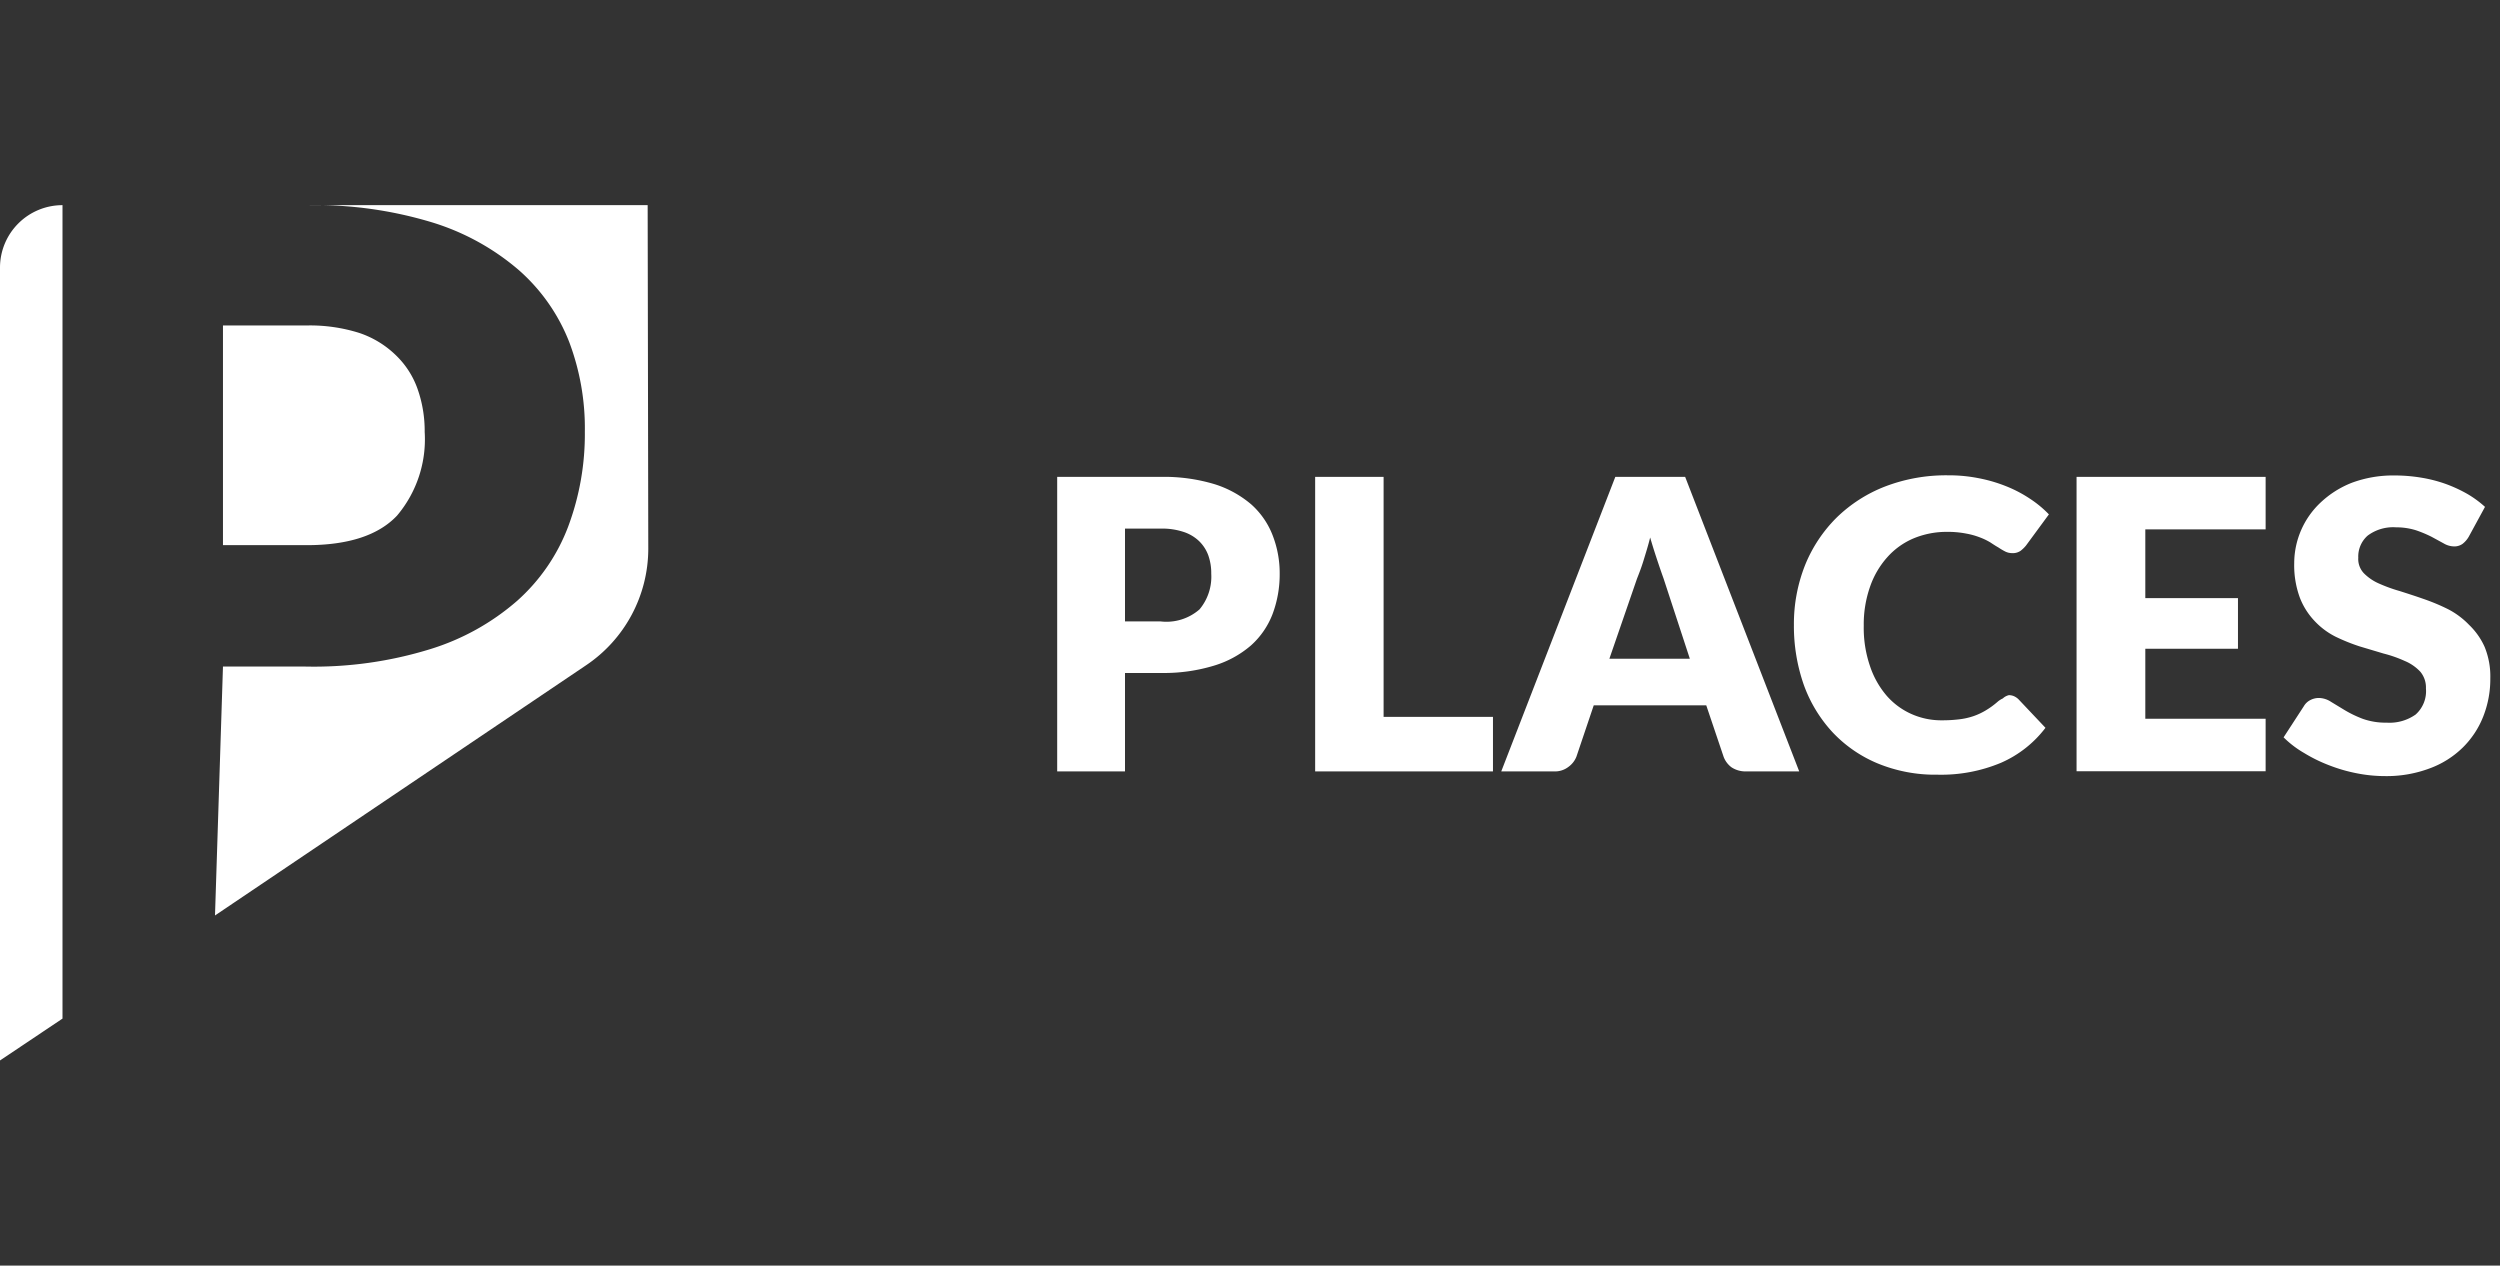 <svg xmlns="http://www.w3.org/2000/svg" viewBox="0 0 160 81"><rect x="0" y="0" width="160" height="81" fill="#333333" stroke="none"/><defs><style>.cls-1{fill:none;}.cls-2{fill:#fff;}</style></defs><title>logo_places</title><g id="Livello_2" data-name="Livello 2"><g id="Home"><g id="Clients_Logo"><g id="Places"><rect class="cls-1" width="160" height="81" rx="5" ry="5"/><g id="Testo"><path class="cls-2" d="M72,43.07v6.3H67.66V30.52h6.65a11.19,11.19,0,0,1,3.43.47,6.71,6.71,0,0,1,2.35,1.3,5.13,5.13,0,0,1,1.37,2,6.68,6.68,0,0,1,.44,2.43,7.23,7.23,0,0,1-.46,2.59,5.18,5.18,0,0,1-1.38,2A6.48,6.48,0,0,1,77.7,42.6a11,11,0,0,1-3.39.47Zm0-3.3h2.27A3.22,3.22,0,0,0,76.77,39a3.26,3.26,0,0,0,.75-2.28,3.4,3.4,0,0,0-.19-1.18,2.43,2.43,0,0,0-.59-.91,2.6,2.6,0,0,0-1-.59,4.35,4.35,0,0,0-1.43-.21H72Z"/><path class="cls-2" d="M88.55,45.88h7v3.49H84.17V30.52h4.38Z"/><path class="cls-2" d="M115.15,49.37h-3.39a1.63,1.63,0,0,1-.94-.26,1.48,1.48,0,0,1-.51-.68l-1.11-3.29H102l-1.11,3.29a1.48,1.48,0,0,1-.51.65,1.41,1.41,0,0,1-.92.29H96.08l7.3-18.85h4.47ZM103,42.16h5.15L106.46,37c-.12-.33-.25-.71-.4-1.16s-.3-.92-.45-1.44c-.13.53-.28,1-.42,1.46s-.29.84-.42,1.17Z"/><path class="cls-2" d="M128.57,44.49a.85.85,0,0,1,.31.06,1,1,0,0,1,.3.2l1.73,1.83a7.18,7.18,0,0,1-2.85,2.24,9.91,9.91,0,0,1-4.06.76,9.65,9.65,0,0,1-3.85-.73,8.37,8.37,0,0,1-2.88-2,8.91,8.91,0,0,1-1.82-3,11.37,11.37,0,0,1-.64-3.84,10.19,10.19,0,0,1,.73-3.88,9.09,9.09,0,0,1,2-3,9.19,9.19,0,0,1,3.12-2,10.89,10.89,0,0,1,4-.71,9.77,9.77,0,0,1,2,.19,9.49,9.49,0,0,1,1.76.52,8.22,8.22,0,0,1,1.5.79,7,7,0,0,1,1.21,1l-1.47,2a2.13,2.13,0,0,1-.34.33.87.87,0,0,1-.54.15,1,1,0,0,1-.44-.1,4.2,4.2,0,0,1-.44-.26c-.16-.09-.33-.2-.51-.32a4.06,4.06,0,0,0-.66-.32,4.73,4.73,0,0,0-.89-.25,6.06,6.06,0,0,0-1.2-.11,5.5,5.5,0,0,0-2.18.42,4.7,4.7,0,0,0-1.68,1.21,5.51,5.51,0,0,0-1.1,1.89,7.29,7.29,0,0,0-.4,2.5,7.54,7.54,0,0,0,.4,2.57,5.64,5.64,0,0,0,1.07,1.9,4.56,4.56,0,0,0,1.59,1.17,4.68,4.68,0,0,0,1.94.4,9,9,0,0,0,1.08-.06,4.41,4.41,0,0,0,.92-.2,4.13,4.13,0,0,0,.8-.37,5.14,5.14,0,0,0,.77-.56,1.42,1.42,0,0,1,.33-.21A.85.85,0,0,1,128.57,44.49Z"/><path class="cls-2" d="M145,30.52v3.36H137.3v4.4h5.93v3.24H137.3V46H145v3.36H132.9V30.52Z"/><path class="cls-2" d="M158,34.35a1.56,1.56,0,0,1-.4.46.9.9,0,0,1-.55.16,1.33,1.33,0,0,1-.65-.19l-.77-.42a7.76,7.76,0,0,0-1-.42,4.13,4.13,0,0,0-1.27-.19,2.72,2.72,0,0,0-1.83.53,1.78,1.78,0,0,0-.6,1.41,1.32,1.32,0,0,0,.36,1,3.12,3.12,0,0,0,.95.65,9.93,9.93,0,0,0,1.35.49c.5.16,1,.32,1.54.51a13,13,0,0,1,1.55.65,5.13,5.13,0,0,1,1.34,1,4.5,4.5,0,0,1,1,1.42,5,5,0,0,1,.36,2,6.53,6.53,0,0,1-.45,2.44,5.73,5.73,0,0,1-1.32,2,5.94,5.94,0,0,1-2.12,1.33,7.82,7.82,0,0,1-2.87.49,9.29,9.29,0,0,1-1.79-.18,10.2,10.2,0,0,1-1.76-.51,9.62,9.62,0,0,1-1.61-.79,6.41,6.41,0,0,1-1.31-1l1.3-2a1,1,0,0,1,.4-.38,1.19,1.19,0,0,1,.56-.14,1.46,1.46,0,0,1,.78.25l.89.54a7.26,7.26,0,0,0,1.15.55,4.37,4.37,0,0,0,1.52.24,2.89,2.89,0,0,0,1.85-.52,2,2,0,0,0,.66-1.67,1.57,1.57,0,0,0-.36-1.07,2.88,2.88,0,0,0-1-.69,8,8,0,0,0-1.34-.47l-1.54-.46a12.08,12.08,0,0,1-1.54-.62,4.77,4.77,0,0,1-1.34-1,4.53,4.53,0,0,1-.95-1.5,6,6,0,0,1-.36-2.22,5.34,5.34,0,0,1,1.68-3.86,6.21,6.21,0,0,1,2-1.27,7.6,7.6,0,0,1,2.76-.47,10.42,10.42,0,0,1,1.69.14,8.92,8.92,0,0,1,1.56.4,9.06,9.06,0,0,1,1.37.63,6.67,6.67,0,0,1,1.15.84Z"/></g><g id="Logo"><path class="cls-2" d="M25.41,33a7.57,7.57,0,0,0,1.77-5.35,8.09,8.09,0,0,0-.46-2.77,5.55,5.55,0,0,0-1.39-2.15A6.15,6.15,0,0,0,23,21.31a10.46,10.46,0,0,0-3.36-.48H14.27V34.89h5.36C22.31,34.89,24.23,34.25,25.41,33Z"/><path class="cls-2" d="M0,17.1V67.87l4-2.68V13.13H4A4,4,0,0,0,0,17.1Z"/><path class="cls-2" d="M41.45,13.13H19.63a25.83,25.83,0,0,1,8.05,1.11,15.44,15.44,0,0,1,5.54,3.06,11.89,11.89,0,0,1,3.21,4.59,15.64,15.64,0,0,1,1,5.73,16.86,16.86,0,0,1-1.07,6.09,12.08,12.08,0,0,1-3.26,4.74,15.31,15.31,0,0,1-5.55,3.09,25.23,25.23,0,0,1-8,1.12H14.27l-.51,15.93,23.73-16a9,9,0,0,0,4-7.45Z"/></g></g></g></g></g></svg>